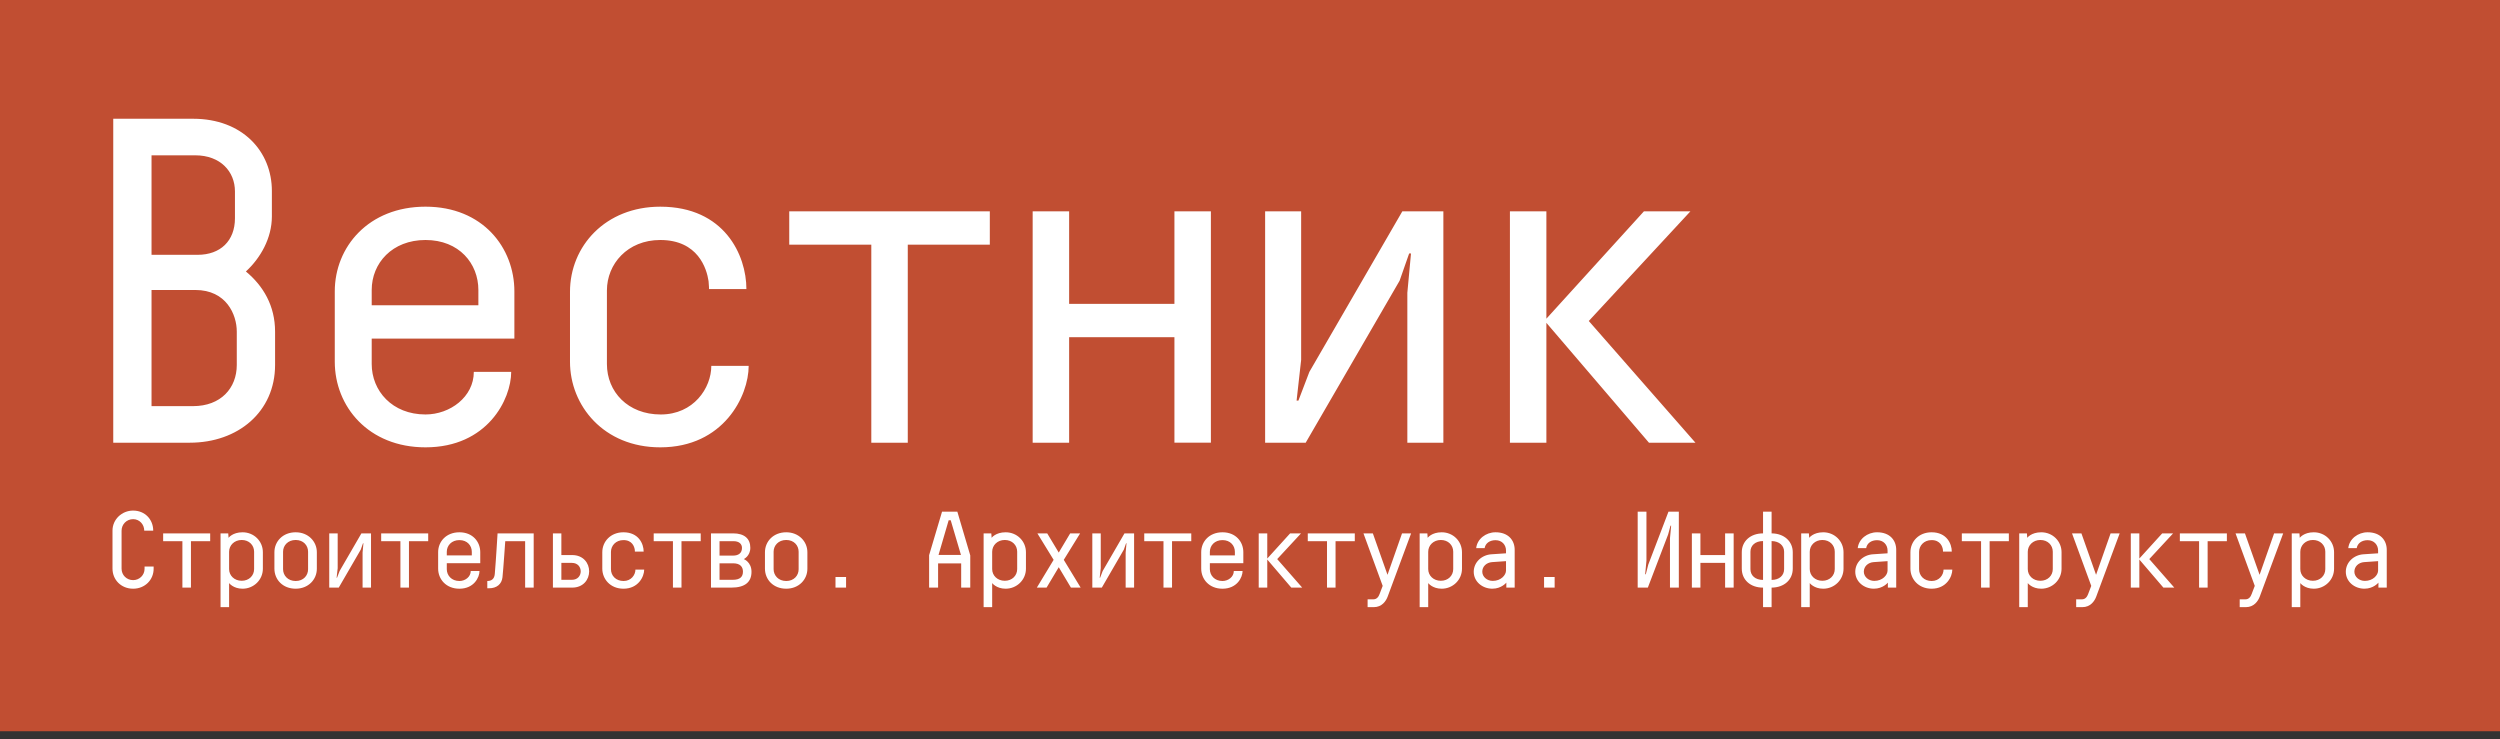 <?xml version="1.0" encoding="UTF-8"?> <svg xmlns="http://www.w3.org/2000/svg" width="257" height="76" viewBox="0 0 257 76" fill="none"><rect x="0" y="0" width="257" height="76" fill="#333333" stroke="none"/> <rect width="257" height="75.172" fill="#C14E32"></rect> <path d="M169.512 45.51H174.291L163.327 32.998L173.776 21.723H168.997L158.968 32.761V21.723H155.22V45.51H158.968V33.188L169.512 45.51ZM148.378 21.723H144.161L134.602 38.231L133.477 41.182H133.289L133.758 36.995V21.723H130.055V45.51H134.226L143.879 28.858L144.862 26.053H145.051L144.675 30.096V45.51H148.378L148.378 21.723ZM124.48 21.723H120.731V31.238H109.907V21.723H106.158V45.51H109.907V34.663H120.731V45.509H124.48V21.723ZM81.135 21.723V25.149H89.57V45.51H93.319V25.149H101.753V21.723H81.135ZM67.874 24.672C71.763 24.672 72.653 27.622 72.841 28.906C72.888 29.382 72.888 29.715 72.888 29.715H76.73C76.73 26.243 74.481 21.247 67.874 21.247C62.25 21.247 58.595 25.291 58.595 30V37.184C58.595 41.703 62.063 45.986 67.874 45.986C74.387 45.986 76.964 40.704 76.964 37.613H73.122C73.122 39.897 71.294 42.608 67.921 42.608C64.547 42.608 62.391 40.276 62.391 37.422V29.858C62.391 27.146 64.5 24.672 67.874 24.672ZM38.211 29.81C38.211 27.051 40.32 24.672 43.741 24.672C47.208 24.672 49.177 27.099 49.177 29.81V31.38H38.211V29.81ZM52.551 38.231H48.708C48.708 40.799 46.271 42.607 43.741 42.607C40.32 42.607 38.211 40.181 38.211 37.421V34.805H52.878V29.952C52.878 25.48 49.645 21.246 43.741 21.246C37.883 21.246 34.415 25.385 34.415 29.952V37.183C34.415 41.799 37.883 45.986 43.741 45.986C50.114 45.986 52.551 41.038 52.551 38.231ZM11.642 12.207V45.51H19.515C24.482 45.51 28.278 42.322 28.278 37.517V34.092C28.278 31.428 27.059 29.383 25.278 27.908C26.778 26.528 27.949 24.483 27.949 22.246V19.63C27.949 15.586 24.95 12.207 19.842 12.207H11.642ZM15.578 29.81H20.077C23.264 29.81 24.341 32.332 24.341 34.092V37.517C24.341 39.896 22.701 41.751 19.842 41.751H15.578V29.81ZM20.077 15.967C22.654 15.967 24.153 17.632 24.153 19.677V22.436C24.153 24.768 22.654 26.195 20.311 26.195H15.578V15.967H20.077ZM244.469 57.686V58.656C244.469 59.114 243.953 59.716 243.107 59.716C242.513 59.716 242.03 59.292 242.03 58.767C242.03 58.232 242.458 57.831 243.03 57.786L244.469 57.686ZM244.502 60.407H245.358V56.525C245.358 55.532 244.699 54.718 243.391 54.718C242.391 54.718 241.502 55.41 241.403 56.347H242.271C242.348 55.846 242.798 55.531 243.391 55.531C244.073 55.531 244.468 56.034 244.468 56.591V56.881L242.963 56.981C241.963 57.048 241.15 57.807 241.15 58.777C241.15 59.792 242.041 60.518 243.062 60.518C244.007 60.518 244.502 59.893 244.502 59.893V60.407ZM236.471 59.94C236.471 59.94 236.899 60.519 237.854 60.519C239.008 60.519 239.942 59.604 239.942 58.466V56.771C239.942 55.633 239.03 54.719 237.854 54.719C236.822 54.719 236.416 55.288 236.416 55.288L236.382 54.831H235.592V62.416H236.471V59.94ZM239.041 58.5C239.041 59.169 238.524 59.704 237.767 59.704C237.009 59.704 236.471 59.169 236.471 58.5V56.726C236.471 56.056 237.009 55.51 237.767 55.51C238.525 55.51 239.041 56.045 239.041 56.715V58.5ZM230.241 62.415H230.878C231.702 62.415 232.131 61.801 232.307 61.321L234.713 54.83H233.779L232.285 59.091L230.78 54.83H229.813L231.79 60.229L231.471 61.065C231.373 61.333 231.197 61.612 230.823 61.612H230.241V62.415ZM224.089 54.83V55.633H226.066V60.407H226.945V55.633H228.923V54.83H224.089ZM222.397 60.407H223.517L220.947 57.474L223.396 54.831H222.275L219.924 57.418V54.831H219.046V60.408H219.924V57.519L222.397 60.407ZM213.431 62.415H214.069C214.893 62.415 215.322 61.801 215.497 61.321L217.903 54.83H216.97L215.475 59.091L213.97 54.83H213.003L214.981 60.229L214.662 61.065C214.563 61.333 214.387 61.612 214.014 61.612H213.431V62.415ZM208.455 59.94C208.455 59.94 208.883 60.519 209.839 60.519C210.992 60.519 211.927 59.604 211.927 58.466V56.771C211.927 55.633 211.015 54.719 209.839 54.719C208.807 54.719 208.4 55.288 208.4 55.288L208.367 54.831H207.576V62.416H208.455V59.94ZM211.026 58.5C211.026 59.169 210.509 59.704 209.752 59.704C208.993 59.704 208.455 59.169 208.455 58.5V56.726C208.455 56.056 208.993 55.51 209.752 55.51C210.51 55.51 211.026 56.045 211.026 56.715V58.5ZM201.676 54.83V55.633H203.654V60.407H204.533V55.633H206.51V54.83H201.676ZM198.567 55.522C199.479 55.522 199.688 56.214 199.731 56.515C199.742 56.627 199.742 56.705 199.742 56.705H200.644C200.644 55.89 200.116 54.719 198.567 54.719C197.248 54.719 196.391 55.667 196.391 56.771V58.455C196.391 59.515 197.204 60.519 198.567 60.519C200.094 60.519 200.698 59.28 200.698 58.555H199.798C199.798 59.091 199.369 59.727 198.578 59.727C197.787 59.727 197.281 59.179 197.281 58.511V56.736C197.281 56.102 197.776 55.522 198.567 55.522ZM194.041 57.686V58.656C194.041 59.114 193.524 59.716 192.678 59.716C192.084 59.716 191.601 59.292 191.601 58.767C191.601 58.232 192.029 57.831 192.601 57.786L194.041 57.686ZM194.073 60.407H194.931V56.525C194.931 55.532 194.272 54.718 192.964 54.718C191.964 54.718 191.074 55.41 190.975 56.347H191.843C191.92 55.846 192.37 55.531 192.964 55.531C193.645 55.531 194.041 56.034 194.041 56.591V56.881L192.535 56.981C191.535 57.048 190.722 57.807 190.722 58.777C190.722 59.792 191.612 60.518 192.634 60.518C193.579 60.518 194.073 59.893 194.073 59.893V60.407ZM186.042 59.94C186.042 59.94 186.471 60.519 187.426 60.519C188.58 60.519 189.514 59.604 189.514 58.466V56.771C189.514 55.633 188.602 54.719 187.426 54.719C186.394 54.719 185.987 55.288 185.987 55.288L185.954 54.831H185.163V62.416H186.042V59.94ZM188.613 58.5C188.613 59.169 188.096 59.704 187.339 59.704C186.581 59.704 186.042 59.169 186.042 58.5V56.726C186.042 56.056 186.581 55.51 187.339 55.51C188.097 55.51 188.613 56.045 188.613 56.715V58.5ZM183.406 56.715V58.511C183.406 59.159 182.911 59.616 182.12 59.616V55.621C182.911 55.633 183.406 56.09 183.406 56.715ZM179.945 58.511V56.715C179.945 56.079 180.44 55.621 181.241 55.621V59.616C180.439 59.616 179.945 59.159 179.945 58.511ZM182.12 52.6H181.241V54.831C179.912 54.831 179.055 55.667 179.055 56.771V58.455C179.055 59.582 179.912 60.408 181.241 60.408V62.416H182.12V60.408C183.439 60.396 184.296 59.582 184.296 58.455V56.771C184.296 55.678 183.439 54.841 182.12 54.831V52.6ZM178.22 54.83H177.341V57.06H174.803V54.83H173.924V60.407H174.803V57.864H177.341V60.407H178.22V54.83ZM172.584 52.6H171.519L169.442 58.044L169.189 59.036H169.123L169.255 57.63V52.6H168.354V60.408H169.398L171.485 54.941L171.727 54.038H171.794L171.673 55.333V60.408H172.584L172.584 52.6ZM158.73 60.407H159.817V59.314H158.73V60.407ZM154.818 57.686V58.656C154.818 59.114 154.302 59.716 153.455 59.716C152.863 59.716 152.378 59.292 152.378 58.767C152.378 58.232 152.808 57.831 153.379 57.786L154.818 57.686ZM154.851 60.407H155.709V56.525C155.709 55.532 155.049 54.718 153.741 54.718C152.741 54.718 151.852 55.41 151.753 56.347H152.621C152.697 55.846 153.148 55.531 153.741 55.531C154.423 55.531 154.818 56.034 154.818 56.591V56.881L153.313 56.981C152.313 57.048 151.5 57.807 151.5 58.777C151.5 59.792 152.391 60.518 153.412 60.518C154.357 60.518 154.851 59.893 154.851 59.893V60.407ZM146.82 59.94C146.82 59.94 147.249 60.519 148.205 60.519C149.358 60.519 150.292 59.604 150.292 58.466V56.771C150.292 55.633 149.379 54.719 148.205 54.719C147.172 54.719 146.765 55.288 146.765 55.288L146.732 54.831H145.941V62.416H146.82V59.94ZM149.391 58.5C149.391 59.169 148.875 59.704 148.117 59.704C147.359 59.704 146.82 59.169 146.82 58.5V56.726C146.82 56.056 147.359 55.51 148.117 55.51C148.876 55.51 149.391 56.045 149.391 56.715V58.5ZM140.59 62.415H141.228C142.052 62.415 142.481 61.801 142.656 61.321L145.062 54.83H144.129L142.635 59.091L141.129 54.83H140.163L142.14 60.229L141.822 61.065C141.723 61.333 141.547 61.612 141.173 61.612H140.59V62.415ZM134.439 54.83V55.633H136.416V60.407H137.295V55.633H139.273V54.83H134.439ZM132.746 60.407H133.867L131.296 57.474L133.746 54.831H132.625L130.275 57.418V54.831H129.396V60.408H130.275V57.519L132.746 60.407ZM124.374 56.727C124.374 56.079 124.869 55.522 125.671 55.522C126.484 55.522 126.946 56.091 126.946 56.727V57.094H124.374V56.727ZM127.737 58.701H126.836C126.836 59.303 126.264 59.727 125.671 59.727C124.869 59.727 124.374 59.159 124.374 58.511V57.898H127.814V56.76C127.814 55.712 127.056 54.719 125.671 54.719C124.298 54.719 123.485 55.689 123.485 56.76V58.455C123.485 59.539 124.298 60.52 125.671 60.52C127.165 60.519 127.737 59.358 127.737 58.701ZM117.629 54.83V55.633H119.606V60.407H120.485V55.633H122.463V54.83H117.629ZM116.585 54.83H115.597L113.355 58.7L113.092 59.391H113.047L113.157 58.41V54.83H112.29V60.407H113.267L115.53 56.503L115.761 55.846H115.805L115.717 56.794V60.408H116.585V54.83ZM107.653 54.83H106.642L108.313 57.552L106.587 60.407H107.587L108.839 58.309L110.092 60.407H111.092L109.356 57.552L111.037 54.83H110.015L108.839 56.804L107.653 54.83ZM101.995 59.94C101.995 59.94 102.423 60.519 103.379 60.519C104.533 60.519 105.467 59.604 105.467 58.466V56.771C105.467 55.633 104.555 54.719 103.379 54.719C102.346 54.719 101.94 55.288 101.94 55.288L101.907 54.831H101.116V62.416H101.995V59.94ZM104.566 58.5C104.566 59.169 104.05 59.704 103.291 59.704C102.533 59.704 101.995 59.169 101.995 58.5V56.726C101.995 56.056 102.533 55.51 103.291 55.51C104.05 55.51 104.566 56.045 104.566 56.715V58.5ZM98.787 57.049H96.48L97.524 53.48H97.733L98.787 57.049ZM96.842 52.6L95.513 57.072V60.407H96.436V57.92H98.809V60.407H99.743V57.094L98.414 52.6H96.842ZM85.889 60.407H86.976V59.314H85.889V60.407ZM82.099 58.522C82.099 59.158 81.626 59.727 80.824 59.727C80.022 59.727 79.527 59.158 79.527 58.511V56.715C79.527 56.079 80.022 55.51 80.824 55.51C81.626 55.51 82.099 56.079 82.099 56.715V58.522ZM82.999 56.771C82.999 55.666 82.12 54.719 80.824 54.719C79.495 54.719 78.637 55.667 78.637 56.771V58.455C78.637 59.582 79.495 60.519 80.824 60.519C82.12 60.519 82.999 59.582 82.999 58.466V56.771ZM73.968 57.908H75.364C76.111 57.908 76.375 58.288 76.375 58.767C76.375 59.303 76.067 59.604 75.331 59.604H73.968V57.908ZM75.408 55.633C75.968 55.633 76.276 55.912 76.276 56.325C76.276 56.859 75.913 57.116 75.364 57.116H73.968V55.633L75.408 55.633ZM75.177 60.407C76.638 60.407 77.254 59.794 77.254 58.779C77.254 57.775 76.463 57.474 76.463 57.474C76.463 57.474 77.133 57.161 77.133 56.314C77.133 55.377 76.528 54.83 75.364 54.83H73.09V60.407H75.177ZM67.2 54.83V55.633H69.178V60.407H70.057V55.633H72.034V54.83H67.2ZM64.091 55.522C65.004 55.522 65.212 56.214 65.256 56.515C65.267 56.627 65.267 56.705 65.267 56.705H66.168C66.168 55.89 65.64 54.719 64.091 54.719C62.773 54.719 61.916 55.667 61.916 56.771V58.455C61.916 59.515 62.729 60.519 64.091 60.519C65.618 60.519 66.223 59.28 66.223 58.555H65.322C65.322 59.091 64.894 59.727 64.102 59.727C63.311 59.727 62.806 59.179 62.806 58.511V56.736C62.806 56.102 63.3 55.522 64.091 55.522ZM59.697 58.735C59.697 59.159 59.411 59.605 58.785 59.605H57.708V57.864H58.785C59.411 57.864 59.697 58.31 59.697 58.735ZM57.708 54.83H56.84V60.407H58.818C59.961 60.407 60.565 59.582 60.565 58.734C60.565 57.886 59.961 57.06 58.818 57.06H57.708V54.83ZM50.281 60.474C51.072 60.474 51.578 60.038 51.654 59.348C51.742 58.532 51.94 55.634 51.94 55.634H53.984V60.408H54.863V54.831H51.149C51.149 54.831 50.984 57.642 50.864 59.002C50.82 59.538 50.501 59.727 50.094 59.727V60.474H50.281ZM45.93 56.727C45.93 56.079 46.425 55.522 47.227 55.522C48.04 55.522 48.502 56.091 48.502 56.727V57.094H45.93V56.727ZM49.292 58.701H48.392C48.392 59.303 47.821 59.727 47.227 59.727C46.425 59.727 45.93 59.159 45.93 58.511V57.898H49.37V56.76C49.37 55.712 48.611 54.719 47.227 54.719C45.854 54.719 45.041 55.689 45.041 56.76V58.455C45.041 59.539 45.854 60.52 47.227 60.52C48.721 60.519 49.292 59.358 49.292 58.701ZM39.185 54.83V55.633H41.162V60.407H42.041V55.633H44.019V54.83H39.185ZM38.141 54.83H37.153L34.911 58.7L34.647 59.391H34.604L34.714 58.41V54.83H33.846V60.407H34.823L37.086 56.503L37.317 55.846H37.361L37.273 56.794V60.408H38.141V54.83ZM31.67 58.522C31.67 59.158 31.198 59.727 30.395 59.727C29.593 59.727 29.099 59.158 29.099 58.511V56.715C29.099 56.079 29.593 55.51 30.395 55.51C31.198 55.51 31.67 56.079 31.67 56.715V58.522ZM32.571 56.771C32.571 55.666 31.692 54.719 30.395 54.719C29.066 54.719 28.209 55.667 28.209 56.771V58.455C28.209 59.582 29.066 60.519 30.395 60.519C31.692 60.519 32.571 59.582 32.571 58.466V56.771ZM23.551 59.94C23.551 59.94 23.979 60.519 24.935 60.519C26.089 60.519 27.023 59.604 27.023 58.466V56.771C27.023 55.633 26.111 54.719 24.935 54.719C23.903 54.719 23.496 55.288 23.496 55.288L23.463 54.831H22.672V62.416H23.551V59.94ZM26.122 58.5C26.122 59.169 25.605 59.704 24.847 59.704C24.089 59.704 23.551 59.169 23.551 58.5V56.726C23.551 56.056 24.089 55.51 24.847 55.51C25.605 55.51 26.122 56.045 26.122 56.715V58.5ZM16.772 54.83V55.633H18.75V60.407H19.629V55.633H21.607V54.83H16.772ZM15.794 58.243H14.861V58.477C14.861 59.123 14.334 59.637 13.685 59.637C13.015 59.637 12.498 59.114 12.498 58.466V54.551C12.498 53.904 13.015 53.369 13.685 53.369C14.334 53.369 14.828 53.904 14.828 54.551H15.751C15.751 53.403 14.905 52.488 13.685 52.488C12.52 52.488 11.565 53.403 11.565 54.539V58.455C11.565 59.593 12.444 60.519 13.685 60.519C14.905 60.519 15.794 59.604 15.794 58.466V58.243Z" fill="white"></path> </svg> 